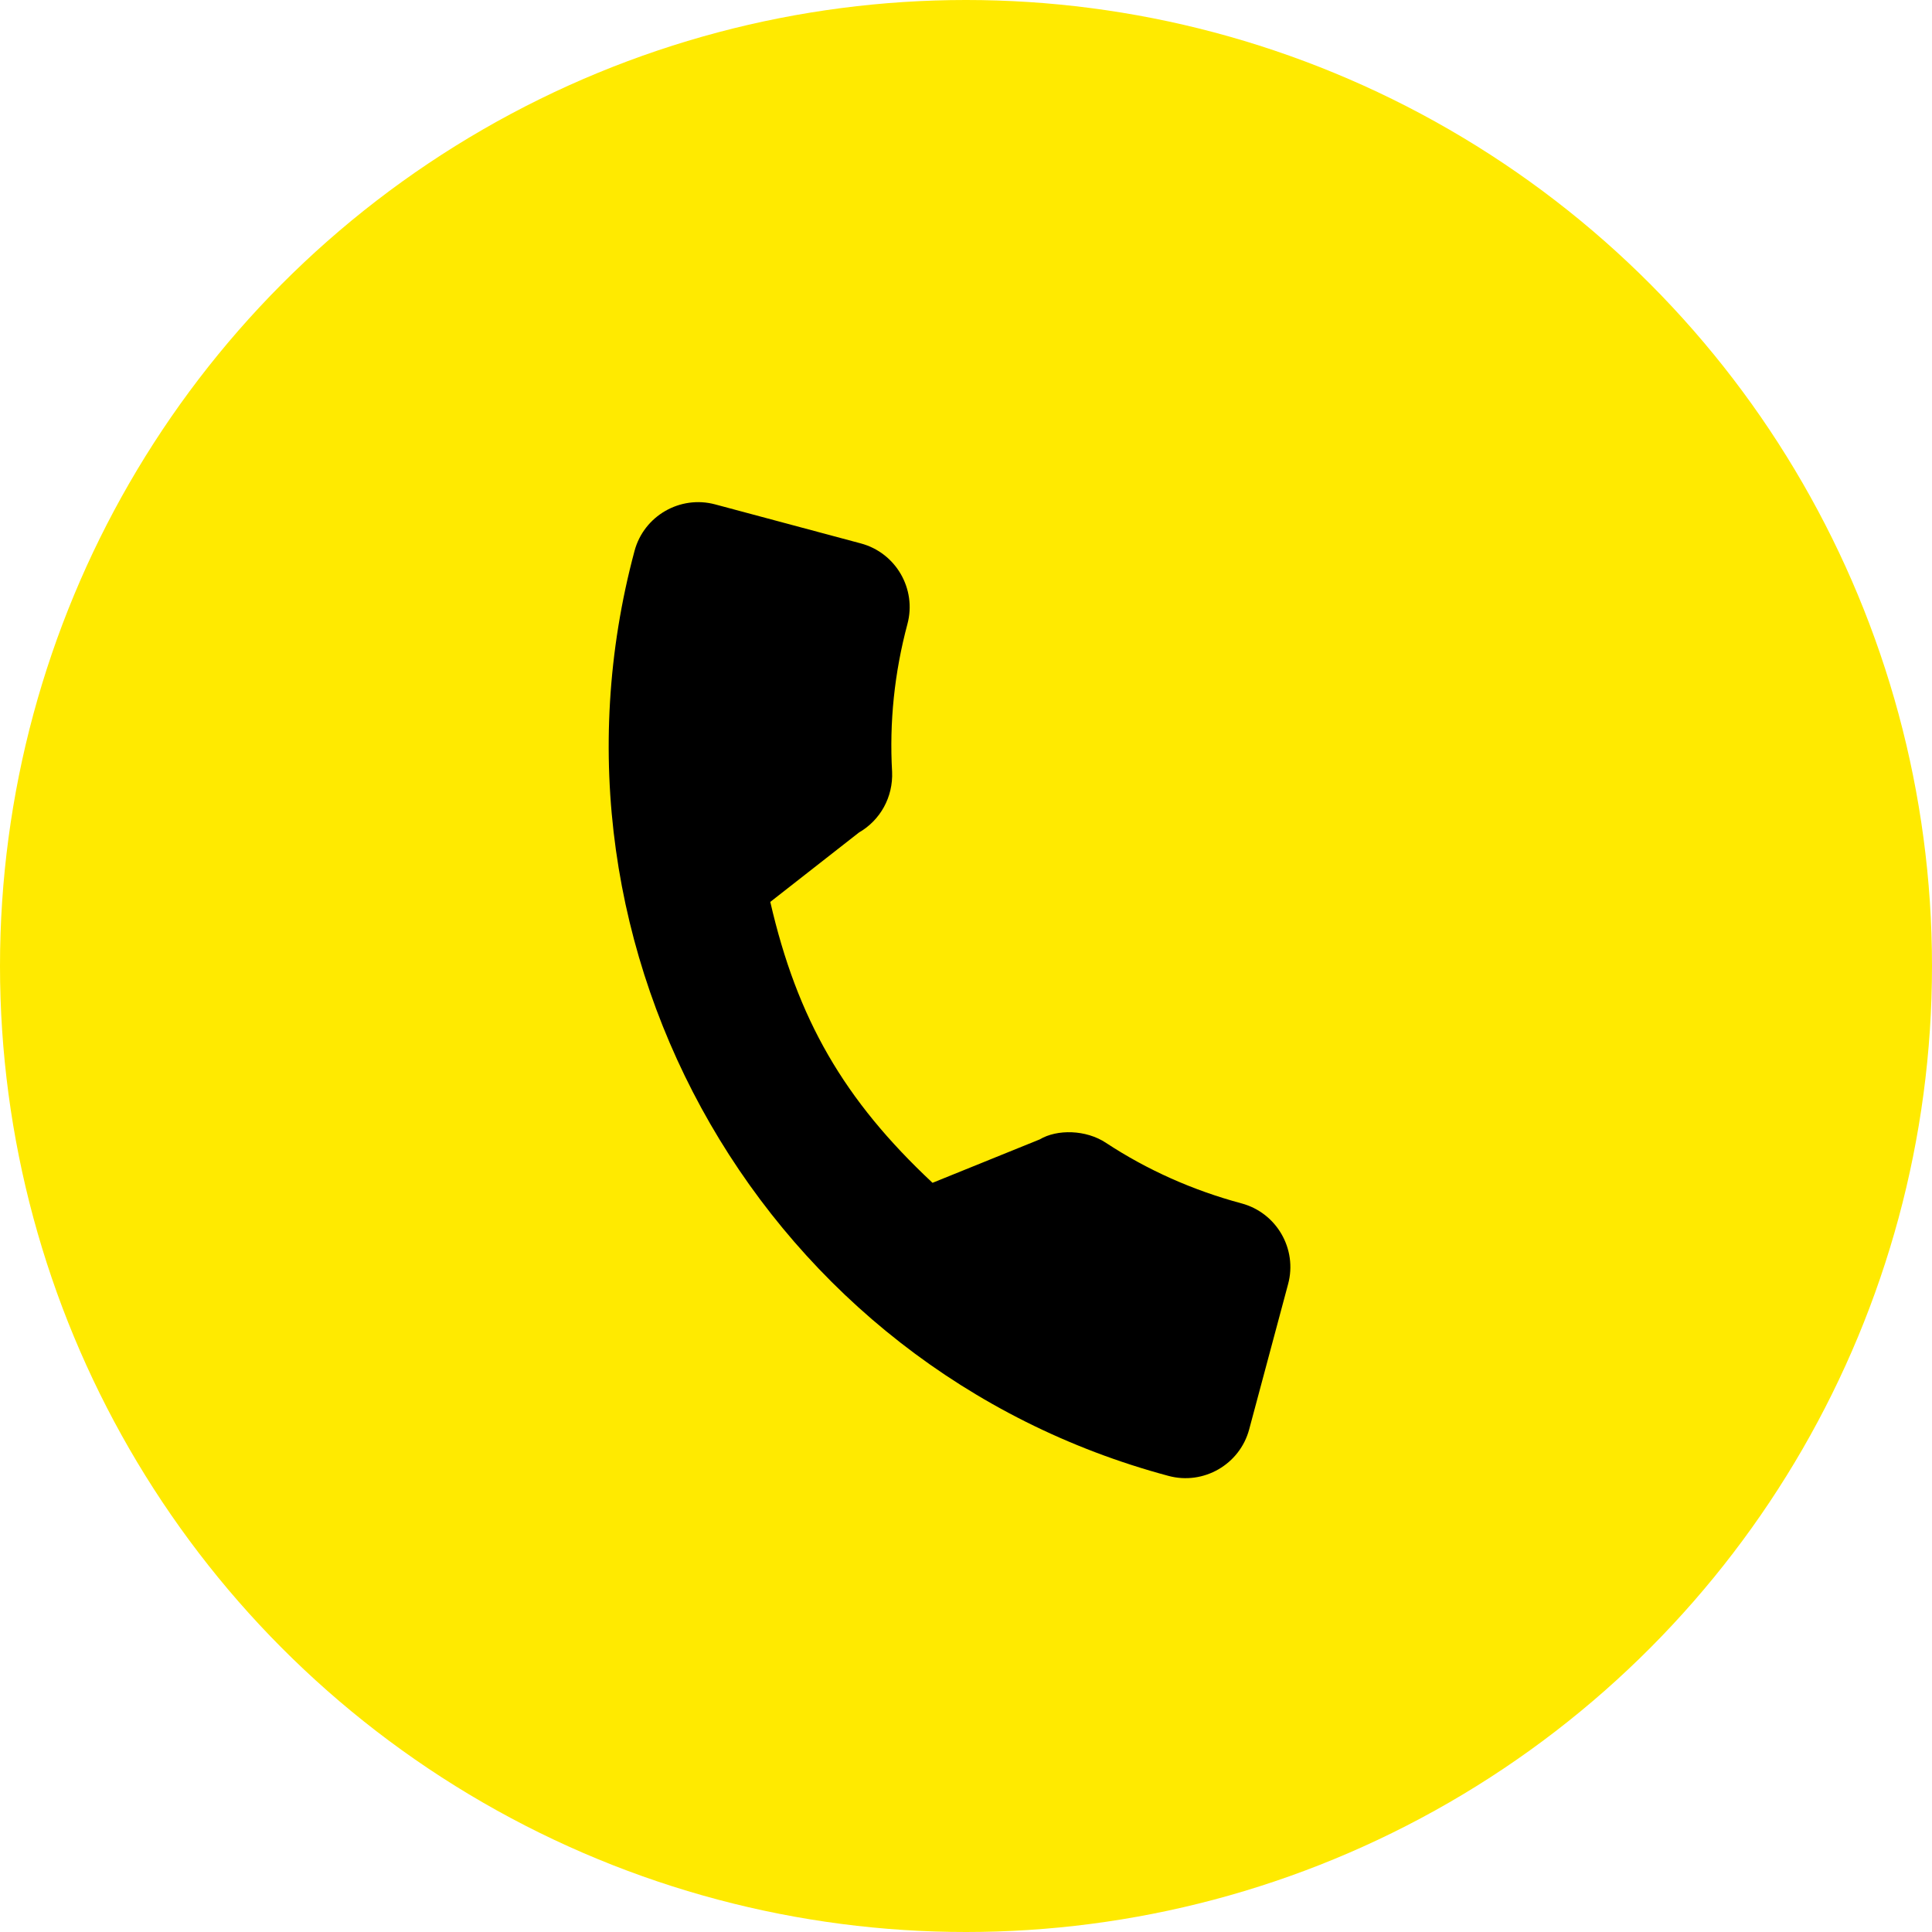 <svg width="40" height="40" viewBox="0 0 40 40" fill="none" xmlns="http://www.w3.org/2000/svg">
<circle cx="20" cy="20" r="20" fill="#FFEA00"/>
<g clip-path="url(#clip0)">
<path d="M25.705 24.915C24.699 24.645 23.754 24.224 22.902 23.664C22.485 23.385 21.883 23.377 21.527 23.59L19.307 24.489C17.472 22.772 16.506 21.1 15.948 18.673L17.783 17.237C18.228 16.98 18.492 16.501 18.47 15.98C18.411 14.956 18.518 13.927 18.787 12.921C18.982 12.195 18.549 11.445 17.823 11.251L14.807 10.443C14.081 10.248 13.331 10.681 13.137 11.407C10.905 19.735 15.865 28.326 24.193 30.557C24.919 30.752 25.669 30.319 25.863 29.593L26.669 26.585C26.864 25.859 26.431 25.11 25.705 24.915Z" fill="black"/>
</g>
<defs>
<clipPath id="clip0">
<rect width="17" height="17" fill="white" transform="translate(13.49 10.09) rotate(15)"/>
</clipPath>
</defs>
</svg>
